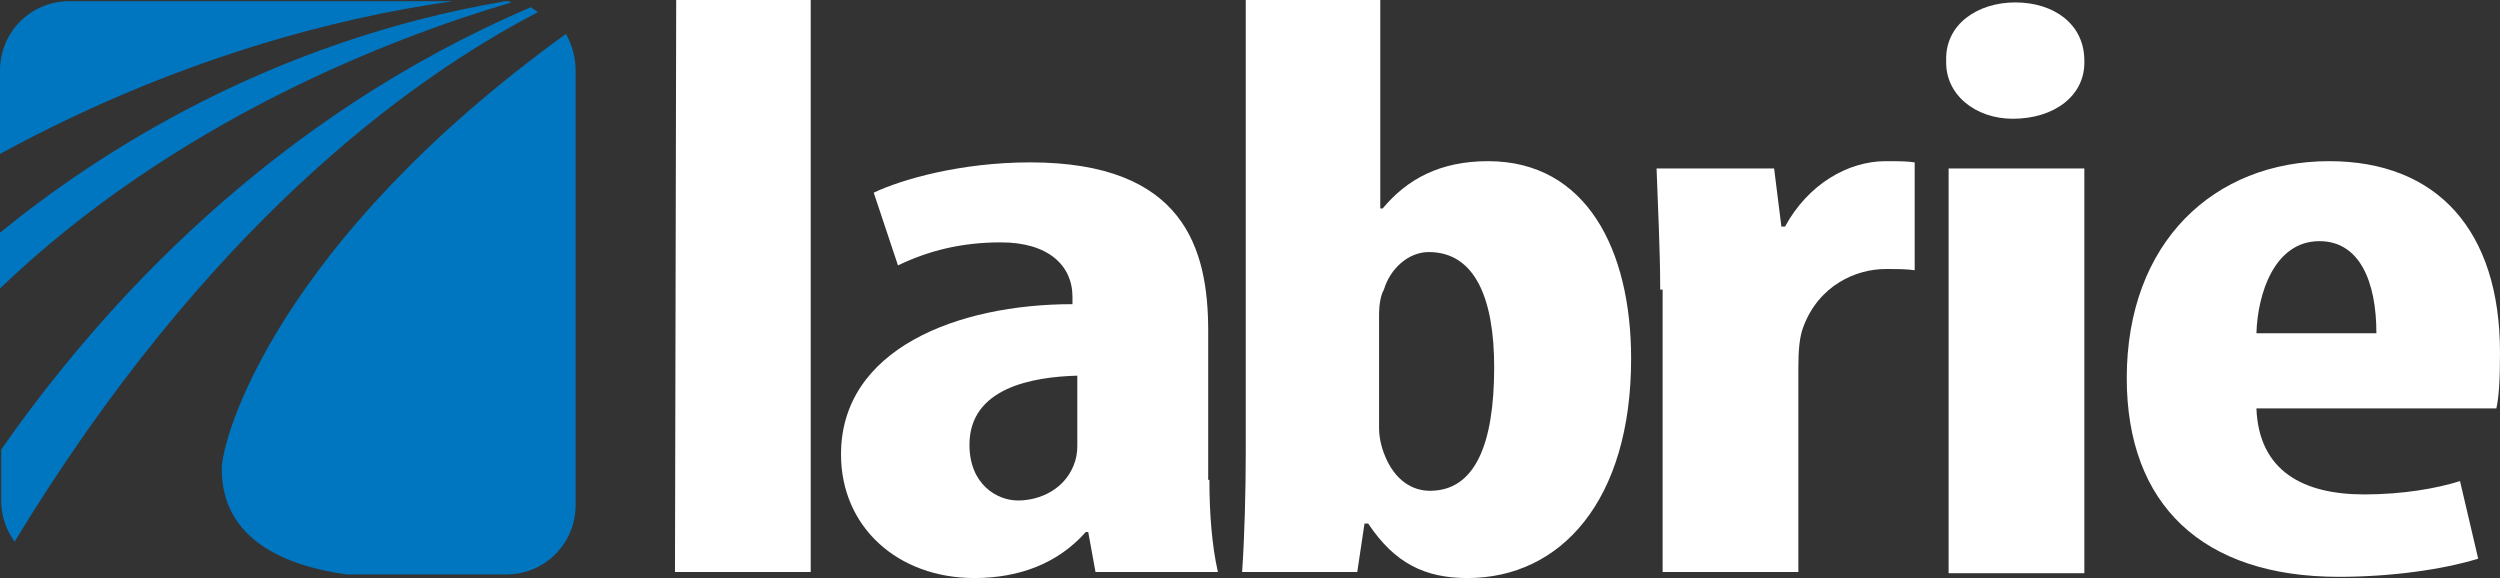 <?xml version="1.0" encoding="UTF-8"?>
<!-- Generator: Adobe Illustrator 24.1.2, SVG Export Plug-In . SVG Version: 6.00 Build 0)  -->
<svg width="206.3" height="47.7" version="1.1" viewBox="0 0 206.3 47.7" xml:space="preserve" xmlns="http://www.w3.org/2000/svg">
<rect x="0" y="0" width="206.3" height="47.7" fill="#333333" stroke="none"/>
<style type="text/css">
	.st0{fill:#CF3339;}
	.st1{fill:url(#SVGID_1_);}
	.st2{fill:#C6C8C9;}
	.st3{fill:#1A171B;}
	.st4{fill:#F5F5F5;}
	.st5{fill:#6F7072;}
	.st6{fill:url(#SVGID_2_);}
	.st7{fill:url(#SVGID_3_);}
	.st8{fill:url(#SVGID_4_);}
	.st9{fill:url(#SVGID_5_);}
	.st10{fill:url(#SVGID_6_);}
	.st11{fill:url(#SVGID_7_);}
	.st12{fill:#58585A;}
	.st13{fill:#BCBEBF;}
	.st14{fill:#AAABAD;}
	.st15{fill:#9B9C9E;}
	.st16{fill:url(#SVGID_8_);}
	.st17{fill:url(#SVGID_9_);}
	.st18{fill:url(#SVGID_10_);}
	.st19{fill:url(#SVGID_11_);}
	.st20{fill:url(#SVGID_12_);}
	.st21{fill:url(#SVGID_13_);}
	.st22{fill:url(#SVGID_14_);}
	.st23{fill:#FFFFFF;}
	.st24{fill:#000207;}
	.st25{fill:url(#SVGID_15_);}
	.st26{fill:url(#SVGID_16_);}
	.st27{fill:url(#SVGID_17_);}
	.st28{fill:url(#SVGID_18_);}
	.st29{fill:url(#SVGID_19_);}
	.st30{fill:url(#SVGID_20_);}
	.st31{fill:#FBBA07;}
	.st32{fill:url(#SVGID_21_);}
	.st33{fill:url(#SVGID_22_);}
	.st34{fill:url(#SVGID_23_);}
	.st35{fill:url(#SVGID_24_);}
	.st36{fill:url(#SVGID_25_);}
	.st37{fill:url(#SVGID_26_);}
	.st38{fill:url(#SVGID_27_);}
	.st39{fill:url(#SVGID_28_);}
	.st40{fill:url(#SVGID_29_);}
	.st41{fill:url(#SVGID_30_);}
	.st42{fill:url(#SVGID_31_);}
	.st43{fill:url(#SVGID_32_);stroke:#000000;stroke-width:0.2;stroke-miterlimit:2;}
	.st44{fill:url(#SVGID_33_);}
	.st45{fill:url(#SVGID_34_);}
	.st46{fill:url(#SVGID_35_);}
	.st47{fill:url(#SVGID_36_);}
	.st48{fill:url(#SVGID_37_);}
	.st49{fill:url(#SVGID_38_);}
	.st50{fill:#111210;}
	.st51{clip-path:url(#SVGID_40_);}
	.st52{enable-background:new    ;}
	.st53{fill:#0A783D;}
	.st54{clip-path:url(#SVGID_42_);}
	.st55{clip-path:url(#SVGID_44_);fill-rule:evenodd;clip-rule:evenodd;fill:#0A783D;}
	.st56{clip-path:url(#SVGID_46_);fill-rule:evenodd;clip-rule:evenodd;fill:#0A783D;}
	.st57{clip-path:url(#SVGID_48_);fill-rule:evenodd;clip-rule:evenodd;fill:#0A783D;}
	.st58{clip-path:url(#SVGID_50_);fill-rule:evenodd;clip-rule:evenodd;fill:#0A783D;}
	.st59{clip-path:url(#SVGID_52_);fill-rule:evenodd;clip-rule:evenodd;fill:#0A783D;}
	.st60{clip-path:url(#SVGID_54_);fill-rule:evenodd;clip-rule:evenodd;fill:#034C76;}
	.st61{clip-path:url(#SVGID_56_);fill-rule:evenodd;clip-rule:evenodd;fill:#034C76;}
	.st62{clip-path:url(#SVGID_58_);fill-rule:evenodd;clip-rule:evenodd;fill:#034C76;}
	.st63{clip-path:url(#SVGID_60_);fill-rule:evenodd;clip-rule:evenodd;fill:#034C76;}
	.st64{clip-path:url(#SVGID_62_);fill:#0A783D;}
	.st65{clip-path:url(#SVGID_64_);fill:#034C76;}
	.st66{clip-path:url(#SVGID_66_);fill:#034C76;}
	.st67{clip-path:url(#SVGID_68_);fill:#034C76;}
	.st68{clip-path:url(#SVGID_70_);fill:#0A783D;}
	.st69{clip-path:url(#SVGID_72_);fill:#034C76;}
	.st70{clip-path:url(#SVGID_74_);fill:#034C76;}
	.st71{clip-path:url(#SVGID_76_);fill:#034C76;}
	.st72{clip-path:url(#SVGID_78_);fill-rule:evenodd;clip-rule:evenodd;fill:#0A783D;}
	.st73{fill:#0076C0;}
	.st74{fill:#ffffff;}
	.st75{fill:none;stroke:#000000;stroke-miterlimit:10;}
	.st76{fill:#1D1D1B;}
	.st77{fill:#FFFFFF;stroke:#FFFFFF;stroke-width:0.5;stroke-miterlimit:10;}
</style>




<g transform="translate(-170.1,-32.5)">
	<path class="st73" d="m211.8 32.6c-19.4 3.3-33.6 12.5-41.7 19.1v4.6c14.3-13.7 32-20.6 42.2-23.6-0.2-0.1-0.3-0.1-0.5-0.1z"/>
	<path class="st73" d="m214.5 33.5c-0.2-0.1-0.4-0.3-0.6-0.4-21.3 9.1-35.4 24.6-43.7 36.5v4.2c0 1.3 0.4 2.4 1.1 3.4 15.8-26 32.6-38.2 43.2-43.7z"/>
	<path class="st73" d="m201.3 79.7"/>
	<path class="st73" d="m203.2 32.6h-27.4c-3.2 0-5.7 2.6-5.7 5.7v6.9c14.5-7.9 28-11.3 37.4-12.6z"/>
	<path class="st73" d="m188.4 71.2c0 5.8 5.2 8 10.3 8.7h13.2c3.2 0 5.7-2.6 5.7-5.7v-35.9c0-1.1-0.3-2.1-0.8-3-23.8 17.2-28.4 33.3-28.4 35.9z"/>
	
		<path class="st74" d="m225.9 32.5h11.1v47.2h-11.2z"/>
	
	
		<path class="st74" d="m269.9 72.1c0 2.7 0.2 5.4 0.7 7.6h-10.1l-0.6-3.3h-0.2c-2.3 2.6-5.5 3.8-9.2 3.8-6.3 0-11-4.2-11-10.2 0-8.7 9.6-12.4 19.1-12.4v-0.6c0-2.6-2-4.5-5.9-4.5-3.3 0-6 0.7-8.5 1.9l-2-6c2.3-1.1 7.2-2.5 12.9-2.5 12.7 0 14.7 7.1 14.7 13.9v12.3h0.1zm-10.9-8.6c-3.7 0.1-8.9 1-8.9 5.7 0 3.3 2.3 4.6 4 4.6 1.8 0 3.8-0.9 4.6-2.9 0.2-0.5 0.3-1 0.3-1.6z"/>
	
	
		<path class="st74" d="m272.8 32.5h11.2v17.2h0.2c2-2.4 4.7-3.9 8.7-3.9 8.1 0 11.8 7.3 11.8 16.3 0 11.7-5.8 18.1-13.5 18.1-3.5 0-6-1.2-8.2-4.5h-0.3l-0.6 4h-9.5c0.2-2.9 0.3-6.7 0.3-9.9v-37.3zm11.1 35.3c0 0.8 0.2 1.6 0.4 2.1 0.9 2.4 2.5 3.1 3.8 3.1 3.7 0 5.3-3.8 5.3-10.2 0-5.7-1.6-9.5-5.4-9.5-1.7 0-3.2 1.4-3.7 3.1-0.3 0.5-0.4 1.4-0.4 2z"/>
	
	
		<path class="st74" d="m307.1 56.4c0-3.3-0.2-7-0.3-10h9.7l0.6 4.8h0.3c1.9-3.5 5.2-5.4 8.3-5.4 1.1 0 1.7 0 2.4 0.1v8.9c-0.7-0.1-1.4-0.1-2.4-0.1-2.4 0-5.5 1.3-6.8 4.8-0.3 0.8-0.4 1.9-0.4 3.3v16.9h-11.2v-23.3z"/>
	
	
		<path class="st74" d="m356.3 66.2c0.2 5.2 3.9 7.1 8.9 7.1 3.2 0 6-0.5 7.9-1.1l1.5 6.4c-2.9 0.9-7.2 1.5-11.5 1.5-11.3 0-17.5-6-17.5-16.4 0-11.2 7.2-17.9 16.7-17.9 8.9 0 14.1 5.7 14.1 15.8 0 2.4-0.1 3.7-0.3 4.6h-19.8zm9.9-6.2c0-4.3-1.4-7.6-4.7-7.6-3.7 0-5.1 4.3-5.2 7.6z"/>
	
	
		<path class="st74" d="m342.1 37.5c0.1 2.9-2.5 4.8-5.9 4.8-3.1 0-5.6-2-5.5-4.8-0.1-3 2.6-4.8 5.7-4.8 3.2 0 5.7 1.8 5.7 4.8zm-11.2 42.3v-33.4h11.2v33.4z"/>
	
</g>

























</svg>
